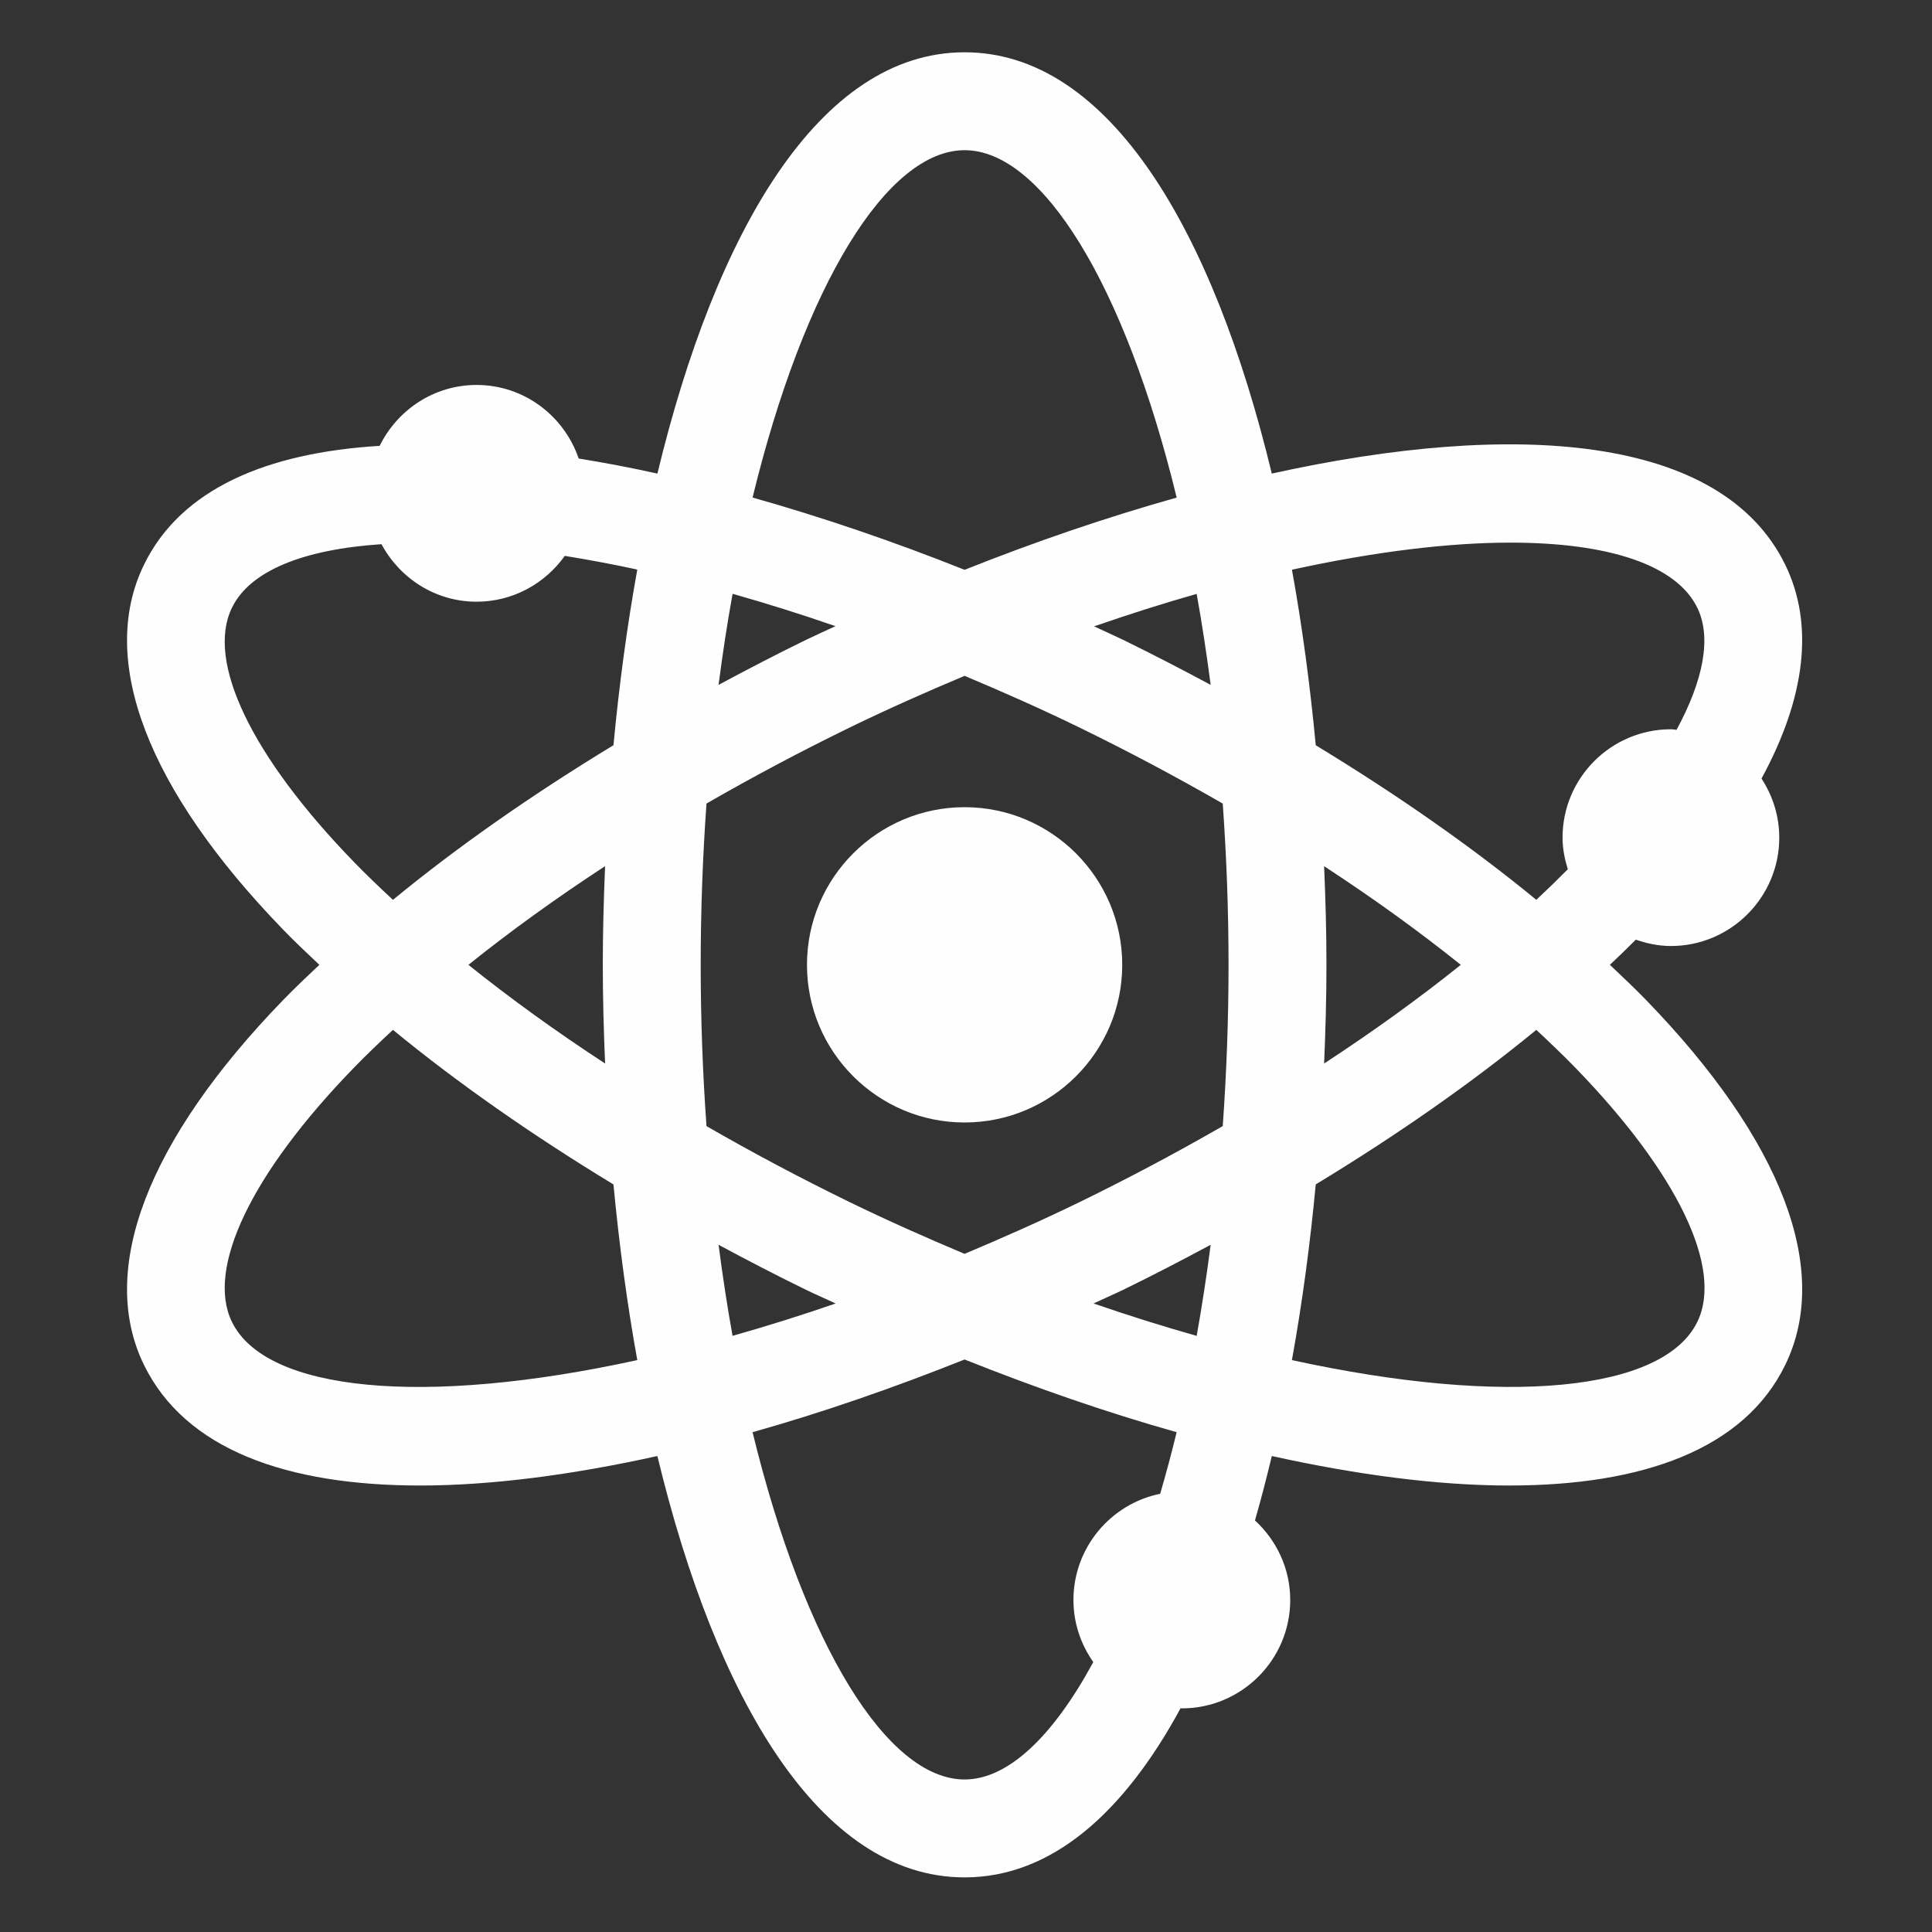 <?xml version="1.0" encoding="UTF-8"?>
<svg xmlns="http://www.w3.org/2000/svg" xmlns:xlink="http://www.w3.org/1999/xlink" width="285" zoomAndPan="magnify" viewBox="0 0 213.75 213.75" height="285" preserveAspectRatio="xMidYMid meet" version="1.0">
  <rect x="0" y="0" width="213.75" height="213.75" fill="#333333" stroke="none"/>
  <defs>
    <clipPath id="4f2a40b197">
      <path d="M 14 5.789 L 200 5.789 L 200 208 L 14 208 Z M 14 5.789 " clip-rule="nonzero"></path>
    </clipPath>
  </defs>
  <g clip-path="url(#4f2a40b197)">
    <path fill="#fefefe" d="M 187.781 146.258 C 184.027 153.934 166.648 155.66 142.934 150.477 C 144.07 144.203 144.945 137.684 145.57 131.039 C 154.531 125.602 162.781 119.848 169.973 113.941 C 171.477 115.344 172.953 116.754 174.32 118.16 C 185.637 129.832 190.676 140.34 187.781 146.258 Z M 128.359 165.266 C 122.891 166.379 118.762 171.223 118.762 177.016 C 118.762 179.574 119.586 181.938 120.957 183.887 C 116.488 192.133 111.512 196.875 106.719 196.875 C 98.172 196.875 89 182.027 83.262 158.453 C 90.984 156.281 98.879 153.539 106.719 150.41 C 114.562 153.539 122.457 156.281 130.18 158.453 C 129.605 160.812 128.996 163.086 128.359 165.266 Z M 25.664 146.258 C 22.77 140.34 27.805 129.832 39.125 118.16 C 40.488 116.754 41.965 115.344 43.473 113.941 C 50.664 119.848 58.91 125.602 67.871 131.043 C 68.5 137.684 69.371 144.203 70.508 150.477 C 46.793 155.664 29.414 153.938 25.664 146.258 Z M 39.125 95.332 C 27.805 83.66 22.77 73.152 25.664 67.234 C 27.656 63.141 33.582 60.777 42.207 60.207 C 44.23 63.973 48.16 66.57 52.727 66.57 C 56.754 66.57 60.309 64.559 62.484 61.5 C 65.074 61.922 67.73 62.41 70.508 63.016 C 69.371 69.285 68.5 75.809 67.871 82.449 C 58.91 87.891 50.664 93.645 43.473 99.555 C 41.965 98.148 40.488 96.742 39.125 95.332 Z M 106.719 16.617 C 115.273 16.617 124.445 31.469 130.184 55.051 C 122.461 57.223 114.562 59.914 106.719 63.043 C 98.879 59.914 90.98 57.223 83.262 55.047 C 88.996 31.469 98.168 16.617 106.719 16.617 Z M 146.496 95.832 C 151.922 99.379 156.988 103.031 161.617 106.746 C 156.988 110.461 151.922 114.113 146.496 117.664 C 146.652 114.023 146.754 110.379 146.754 106.746 C 146.754 103.117 146.652 99.473 146.496 95.832 Z M 121.047 69.297 C 124.926 67.957 128.719 66.746 132.395 65.707 C 132.98 68.945 133.492 72.305 133.945 75.773 C 130.777 74.07 127.559 72.402 124.266 70.793 C 123.203 70.277 122.117 69.801 121.047 69.297 Z M 79.5 75.773 C 79.949 72.301 80.465 68.938 81.051 65.695 C 84.746 66.742 88.539 67.926 92.438 69.277 C 91.352 69.785 90.25 70.27 89.172 70.793 C 85.879 72.402 82.664 74.07 79.5 75.773 Z M 66.945 117.664 C 61.52 114.117 56.453 110.461 51.824 106.746 C 56.453 103.031 61.52 99.375 66.945 95.828 C 66.793 99.473 66.691 103.117 66.691 106.746 C 66.691 110.379 66.793 114.023 66.945 117.664 Z M 92.453 144.211 C 88.551 145.562 84.75 146.746 81.047 147.793 C 80.465 144.555 79.949 141.195 79.5 137.719 C 82.664 139.422 85.879 141.094 89.172 142.699 C 90.25 143.223 91.363 143.699 92.453 144.211 Z M 133.945 137.719 C 133.492 141.191 132.977 144.555 132.395 147.797 C 128.691 146.746 124.891 145.562 120.984 144.211 C 122.074 143.699 123.184 143.223 124.266 142.699 C 127.559 141.094 130.777 139.422 133.945 137.719 Z M 119.512 132.961 C 115.188 135.066 110.93 136.949 106.719 138.723 C 102.508 136.949 98.246 135.066 93.926 132.961 C 88.477 130.301 83.215 127.5 78.164 124.59 C 77.754 118.852 77.523 112.898 77.523 106.746 C 77.523 100.594 77.754 94.641 78.164 88.902 C 83.215 85.992 88.477 83.191 93.926 80.531 C 98.25 78.426 102.508 76.543 106.719 74.773 C 110.934 76.543 115.188 78.426 119.512 80.531 C 124.961 83.191 130.227 85.996 135.281 88.906 C 135.688 94.645 135.922 100.594 135.922 106.746 C 135.922 112.898 135.688 118.848 135.281 124.586 C 130.227 127.496 124.961 130.301 119.512 132.961 Z M 167.113 60.035 C 178.02 60.035 185.477 62.512 187.781 67.234 C 189.383 70.516 188.473 75.23 185.488 80.746 C 185.277 80.734 185.074 80.684 184.863 80.684 C 178.254 80.684 172.875 86.059 172.875 92.672 C 172.875 93.895 173.113 95.055 173.457 96.172 C 172.34 97.297 171.18 98.426 169.973 99.555 C 162.781 93.645 154.531 87.895 145.57 82.453 C 144.945 75.816 144.074 69.297 142.938 63.031 C 152.066 61.035 160.281 60.035 167.113 60.035 Z M 178.113 106.746 C 179.094 105.82 180.059 104.891 180.98 103.961 C 182.203 104.383 183.496 104.664 184.863 104.664 C 191.469 104.664 196.852 99.281 196.852 92.672 C 196.852 90.258 196.117 88.02 194.887 86.137 C 199.766 77.176 200.73 69.074 197.512 62.48 C 190.469 48.055 167.559 46.465 140.707 52.395 C 134.266 25.668 122.785 5.785 106.719 5.785 C 90.652 5.785 79.172 25.668 72.734 52.395 C 69.773 51.738 66.875 51.191 64.023 50.73 C 62.41 46.012 57.98 42.59 52.727 42.59 C 48.012 42.59 43.961 45.352 42.004 49.328 C 29.523 50.086 20.02 54.086 15.93 62.48 C 10.801 72.984 16.277 87.332 31.348 102.875 C 32.598 104.168 33.969 105.457 35.332 106.746 C 33.969 108.035 32.598 109.324 31.348 110.617 C 16.277 126.16 10.801 140.508 15.93 151.012 C 20.508 160.387 31.77 164.352 46.473 164.352 C 54.395 164.352 63.328 163.168 72.73 161.09 C 79.172 187.82 90.648 207.707 106.719 207.707 C 116.371 207.707 124.371 200.516 130.617 188.992 C 130.664 188.992 130.711 189.008 130.758 189.008 C 137.367 189.008 142.746 183.625 142.746 177.016 C 142.746 173.527 141.227 170.41 138.844 168.215 C 139.512 165.91 140.125 163.52 140.711 161.09 C 150.113 163.168 159.047 164.352 166.973 164.352 C 181.668 164.352 192.945 160.383 197.512 151.012 C 202.641 140.504 197.168 126.16 182.098 110.617 C 180.844 109.324 179.473 108.035 178.113 106.746 " fill-opacity="1" fill-rule="nonzero"></path>
  </g>
  <path fill="#fefefe" d="M 106.719 89.305 C 97.098 89.305 89.281 97.129 89.281 106.746 C 89.281 116.363 97.098 124.188 106.719 124.188 C 116.34 124.188 124.16 116.363 124.16 106.746 C 124.16 97.129 116.34 89.305 106.719 89.305 " fill-opacity="1" fill-rule="nonzero"></path>
</svg>
